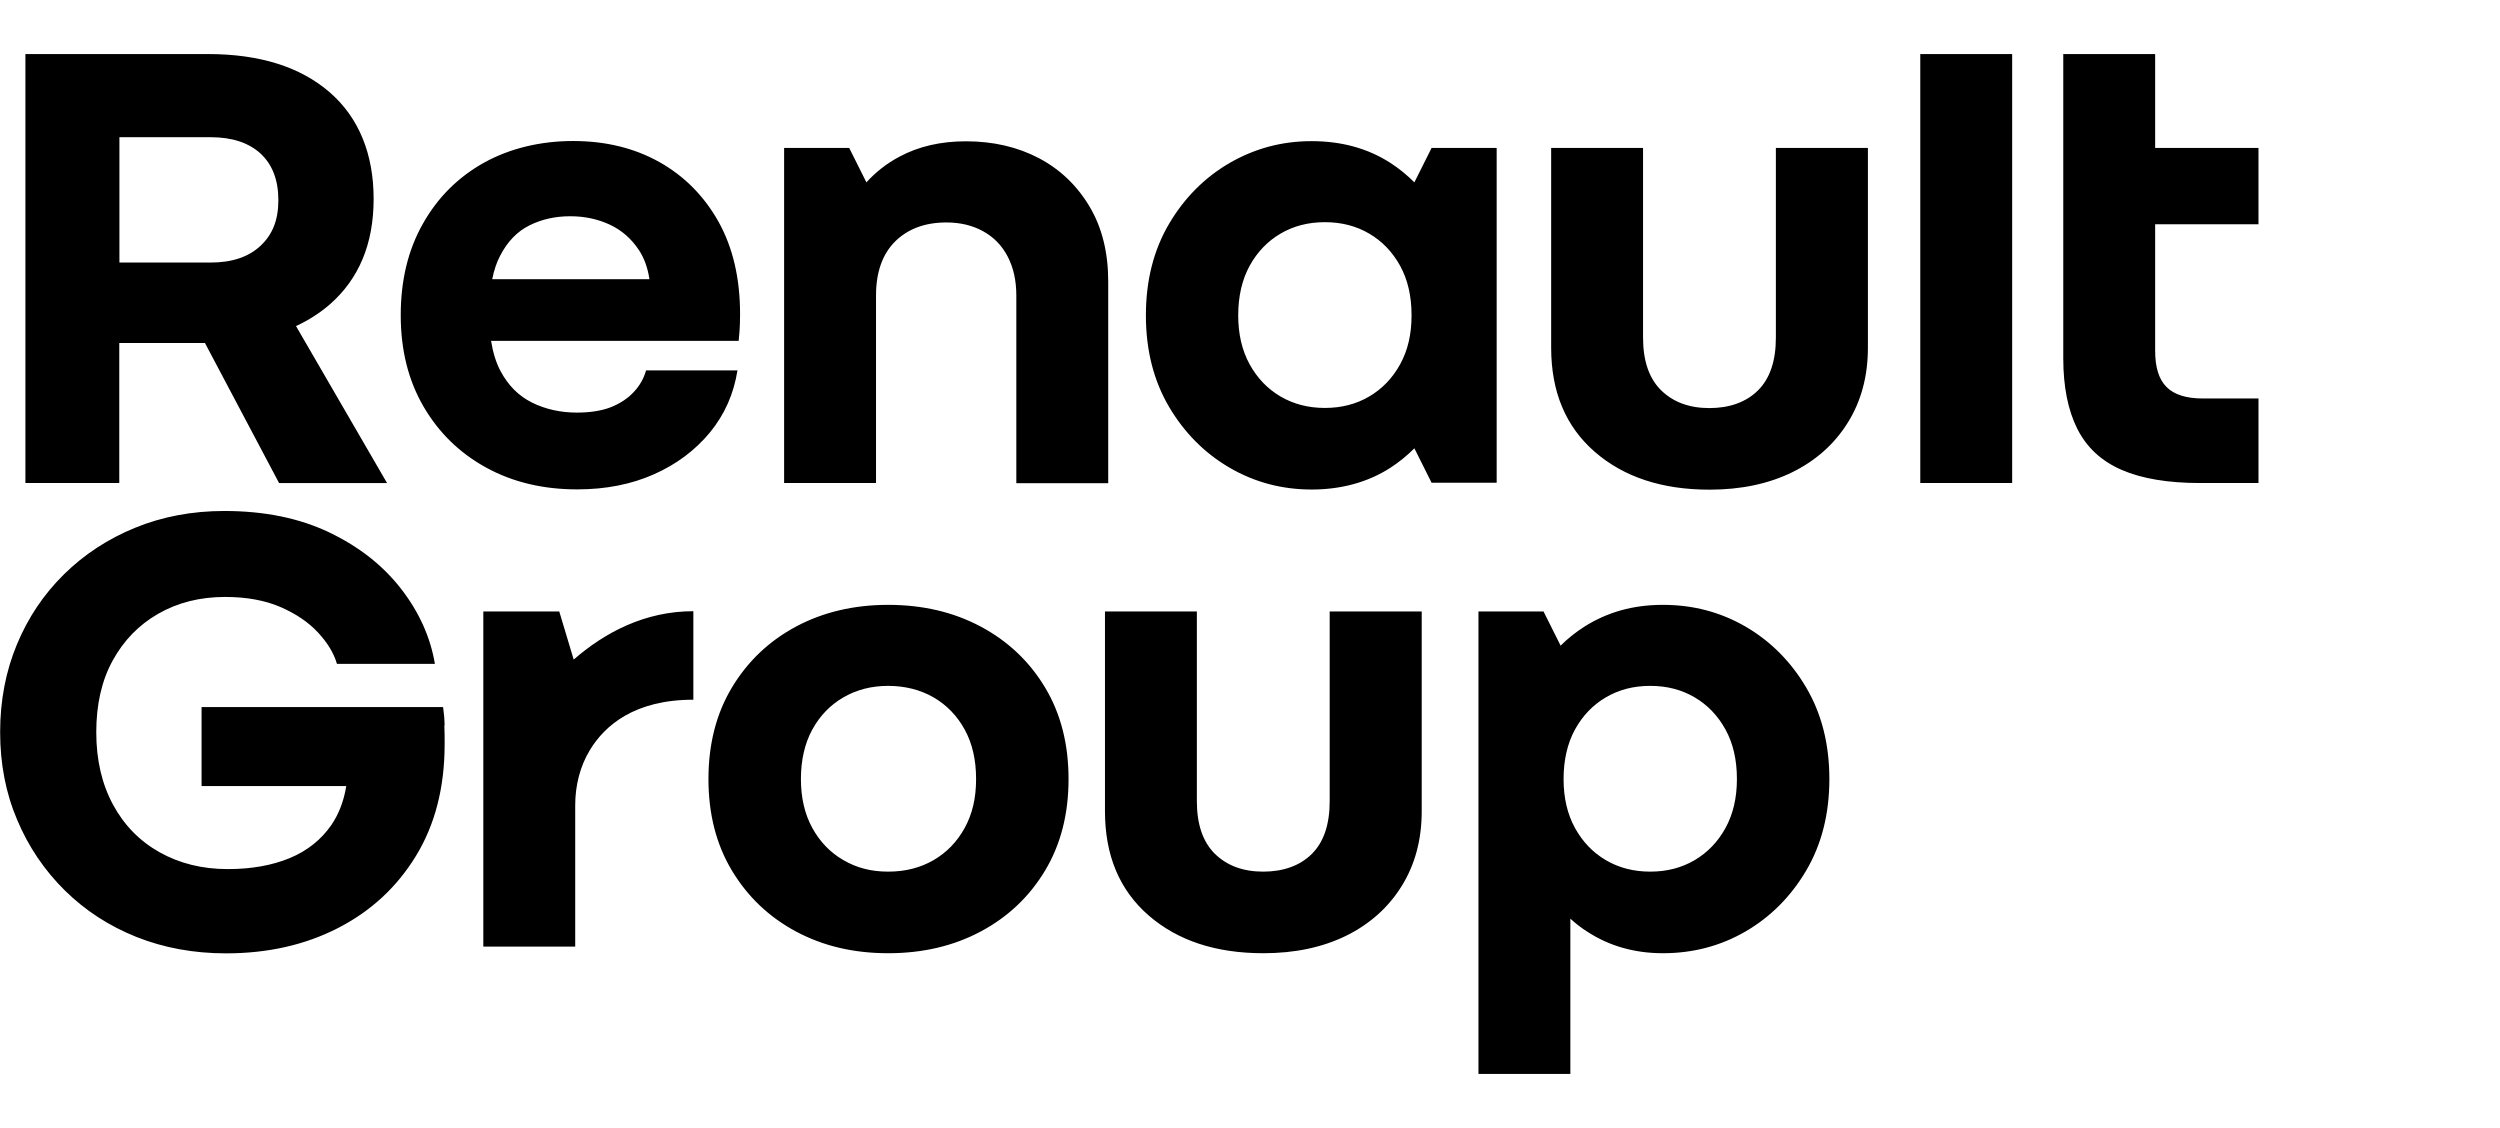 <?xml version="1.0" encoding="UTF-8"?>
<svg id="Renault_Group" xmlns="http://www.w3.org/2000/svg" viewBox="0 0 177.11 79.92">
  <path d="M8.46,24.3h6.06l5.25,9.92h7.65l-6.45-11.12c.89-.41,1.68-.92,2.39-1.53,2.08-1.82,3.11-4.31,3.11-7.48s-1.04-5.75-3.11-7.55c-2.08-1.8-4.95-2.71-8.62-2.71H1.8v30.39h6.65v-9.92ZM14.92,9.72c1.52,0,2.7.39,3.54,1.16.84.78,1.26,1.88,1.26,3.3s-.42,2.44-1.26,3.23c-.84.79-2.02,1.19-3.54,1.19h-6.46v-8.88h6.46ZM52.23,26.24h-6.46c-.16.57-.45,1.09-.88,1.54-.43.46-.97.81-1.62,1.07-.65.25-1.45.38-2.4.38-1.17,0-2.23-.24-3.18-.71-.95-.47-1.69-1.22-2.23-2.23-.32-.6-.54-1.32-.67-2.14h17.54c.03-.32.1-.9.1-1.9,0-2.53-.51-4.71-1.52-6.53-1.02-1.82-2.41-3.23-4.18-4.23-1.78-1-3.82-1.5-6.13-1.5s-4.48.52-6.32,1.54c-1.84,1.03-3.28,2.47-4.32,4.32-1.05,1.85-1.57,4.01-1.57,6.48s.54,4.63,1.62,6.48c1.08,1.85,2.56,3.29,4.44,4.32,1.88,1.03,4.03,1.54,6.44,1.54,2.03,0,3.84-.36,5.44-1.07,1.6-.71,2.92-1.7,3.97-2.97,1.04-1.27,1.69-2.74,1.95-4.42ZM37.52,15.96c.87-.43,1.83-.64,2.87-.64s1.95.2,2.8.59c.86.4,1.55,1.01,2.09,1.83.37.57.61,1.25.73,2.04h-11.14c.13-.64.31-1.19.56-1.66.52-1.01,1.22-1.73,2.09-2.16ZM62.06,34.22h-6.51V10.48h4.61l1.22,2.44c.65-.72,1.42-1.33,2.34-1.82,1.36-.73,2.93-1.09,4.71-1.09,1.93,0,3.65.4,5.16,1.19,1.5.79,2.7,1.93,3.59,3.42.89,1.49,1.33,3.26,1.33,5.32v14.29h-6.51v-13.29c0-1.08-.21-2-.62-2.78-.41-.78-.99-1.37-1.74-1.78-.74-.41-1.61-.62-2.59-.62-1.52,0-2.73.45-3.64,1.35-.9.9-1.35,2.18-1.35,3.82v13.29h0ZM106.03,10.48h-4.61l-1.22,2.44c-.52-.52-1.08-.98-1.7-1.38-1.6-1.03-3.46-1.54-5.58-1.54s-4.02.52-5.8,1.54c-1.77,1.03-3.21,2.47-4.3,4.32-1.09,1.85-1.64,4.01-1.64,6.48s.55,4.63,1.64,6.48c1.09,1.85,2.53,3.29,4.3,4.32,1.77,1.03,3.71,1.54,5.8,1.54s3.98-.51,5.58-1.54c.62-.4,1.18-.86,1.7-1.38l1.22,2.44h4.61V10.48ZM97,28.09c-.92.54-1.97.81-3.14.81s-2.22-.27-3.14-.81c-.92-.54-1.65-1.3-2.19-2.28-.54-.98-.81-2.14-.81-3.47s.27-2.53.81-3.51c.54-.98,1.27-1.74,2.19-2.28.92-.54,1.96-.81,3.14-.81s2.22.27,3.14.81c.92.54,1.65,1.3,2.19,2.28.54.98.81,2.15.81,3.51s-.27,2.49-.81,3.47c-.54.98-1.27,1.74-2.19,2.28ZM125.82,10.48h6.51v14.15c0,2.03-.48,3.8-1.43,5.32-.95,1.52-2.27,2.69-3.94,3.51-1.68.82-3.63,1.23-5.85,1.23-3.36,0-6.07-.89-8.13-2.68-2.06-1.79-3.09-4.25-3.09-7.38v-14.15h6.51v13.44c0,1.65.43,2.89,1.28,3.73.86.84,2,1.26,3.42,1.26s2.61-.42,3.45-1.26c.84-.84,1.26-2.08,1.26-3.73v-13.44h0ZM136.04,3.83h6.51v30.39h-6.51V3.83ZM31.48,51.37c.02.46.02.91.02,1.35,0,3.07-.68,5.71-2.04,7.93-1.36,2.22-3.21,3.92-5.54,5.11-2.33,1.19-4.97,1.78-7.91,1.78-2.28,0-4.4-.39-6.34-1.16-1.95-.78-3.64-1.88-5.08-3.3-1.44-1.42-2.57-3.09-3.37-4.99-.81-1.9-1.21-3.97-1.21-6.22s.4-4.32,1.19-6.22c.79-1.9,1.9-3.55,3.33-4.96,1.43-1.41,3.11-2.51,5.04-3.3,1.93-.79,4.04-1.19,6.32-1.19,2.85,0,5.33.51,7.44,1.52,2.11,1.01,3.8,2.34,5.08,3.99,1.28,1.65,2.08,3.42,2.4,5.32h-6.94c-.22-.76-.67-1.5-1.35-2.23-.68-.73-1.57-1.33-2.66-1.8-1.09-.47-2.4-.71-3.92-.71-1.77,0-3.35.4-4.73,1.19-1.38.79-2.45,1.9-3.23,3.32-.78,1.42-1.16,3.12-1.16,5.08s.4,3.67,1.19,5.13c.79,1.46,1.89,2.58,3.3,3.37,1.41.79,3.02,1.19,4.82,1.19,1.68,0,3.14-.26,4.4-.78,1.25-.52,2.23-1.31,2.95-2.35.53-.78.88-1.7,1.05-2.75h-10.25v-5.6h17.11c.06.41.1.85.11,1.31ZM69.48,44.39c-1.93-1.03-4.12-1.54-6.56-1.54s-4.62.52-6.53,1.54c-1.92,1.03-3.43,2.47-4.54,4.32-1.11,1.85-1.66,4.01-1.66,6.48s.55,4.63,1.66,6.48c1.11,1.85,2.62,3.29,4.54,4.32,1.92,1.03,4.09,1.54,6.53,1.54s4.63-.51,6.56-1.54c1.93-1.03,3.45-2.47,4.56-4.32,1.11-1.85,1.66-4.01,1.66-6.48s-.55-4.63-1.66-6.48c-1.11-1.85-2.63-3.29-4.56-4.32ZM68.34,58.66c-.54.98-1.28,1.74-2.21,2.28-.94.54-2,.81-3.21.81s-2.23-.27-3.16-.81c-.94-.54-1.67-1.3-2.21-2.28-.54-.98-.81-2.14-.81-3.47s.27-2.53.81-3.51c.54-.98,1.27-1.74,2.21-2.28.93-.54,1.99-.81,3.16-.81s2.27.27,3.21.81c.93.54,1.67,1.3,2.21,2.28.54.98.81,2.15.81,3.51s-.27,2.49-.81,3.47ZM94.21,43.32h6.51v14.15c0,2.03-.48,3.8-1.43,5.32-.95,1.52-2.27,2.69-3.94,3.51-1.68.82-3.63,1.23-5.85,1.23-3.36,0-6.07-.89-8.13-2.68-2.06-1.79-3.09-4.25-3.09-7.38v-14.15h6.51v13.44c0,1.65.43,2.89,1.28,3.73.86.84,2,1.26,3.42,1.26s2.61-.42,3.45-1.26c.84-.84,1.26-2.08,1.26-3.73v-13.44h0ZM123.66,44.39c-1.78-1.03-3.72-1.54-5.85-1.54s-3.94.52-5.56,1.54c-.61.39-1.18.84-1.69,1.35l-1.21-2.42h-4.61v32.76h6.51v-11c.38.35.79.67,1.24.95,1.55,1,3.33,1.5,5.32,1.5,2.12,0,4.07-.51,5.85-1.54,1.77-1.03,3.21-2.47,4.3-4.32,1.09-1.85,1.64-4.01,1.64-6.48s-.55-4.63-1.64-6.48c-1.09-1.85-2.53-3.29-4.3-4.32ZM122.24,58.66c-.54.98-1.27,1.74-2.19,2.28-.92.54-1.97.81-3.14.81s-2.22-.27-3.14-.81c-.92-.54-1.65-1.3-2.19-2.28-.54-.98-.81-2.14-.81-3.47s.27-2.53.81-3.51c.54-.98,1.27-1.74,2.19-2.28.92-.54,1.96-.81,3.14-.81s2.22.27,3.14.81,1.65,1.3,2.19,2.28c.54.98.81,2.15.81,3.51,0,1.33-.27,2.49-.81,3.47ZM40.65,46.72c2.21-1.92,5.04-3.42,8.47-3.42v6.27c-4.18,0-6.27,1.83-7.32,3.55-.72,1.18-1.05,2.55-1.05,3.93v10.01h-6.51v-23.74h5.38l1.02,3.4ZM160,28.24v5.98h-4.13c-2.28,0-4.13-.31-5.56-.93-1.43-.62-2.47-1.58-3.14-2.9-.66-1.31-1-2.98-1-5.01V3.83h6.51v6.65h7.32v5.41h-7.32v8.97c0,1.17.27,2.03.81,2.56.54.54,1.39.81,2.57.81h3.94Z"/>
</svg>